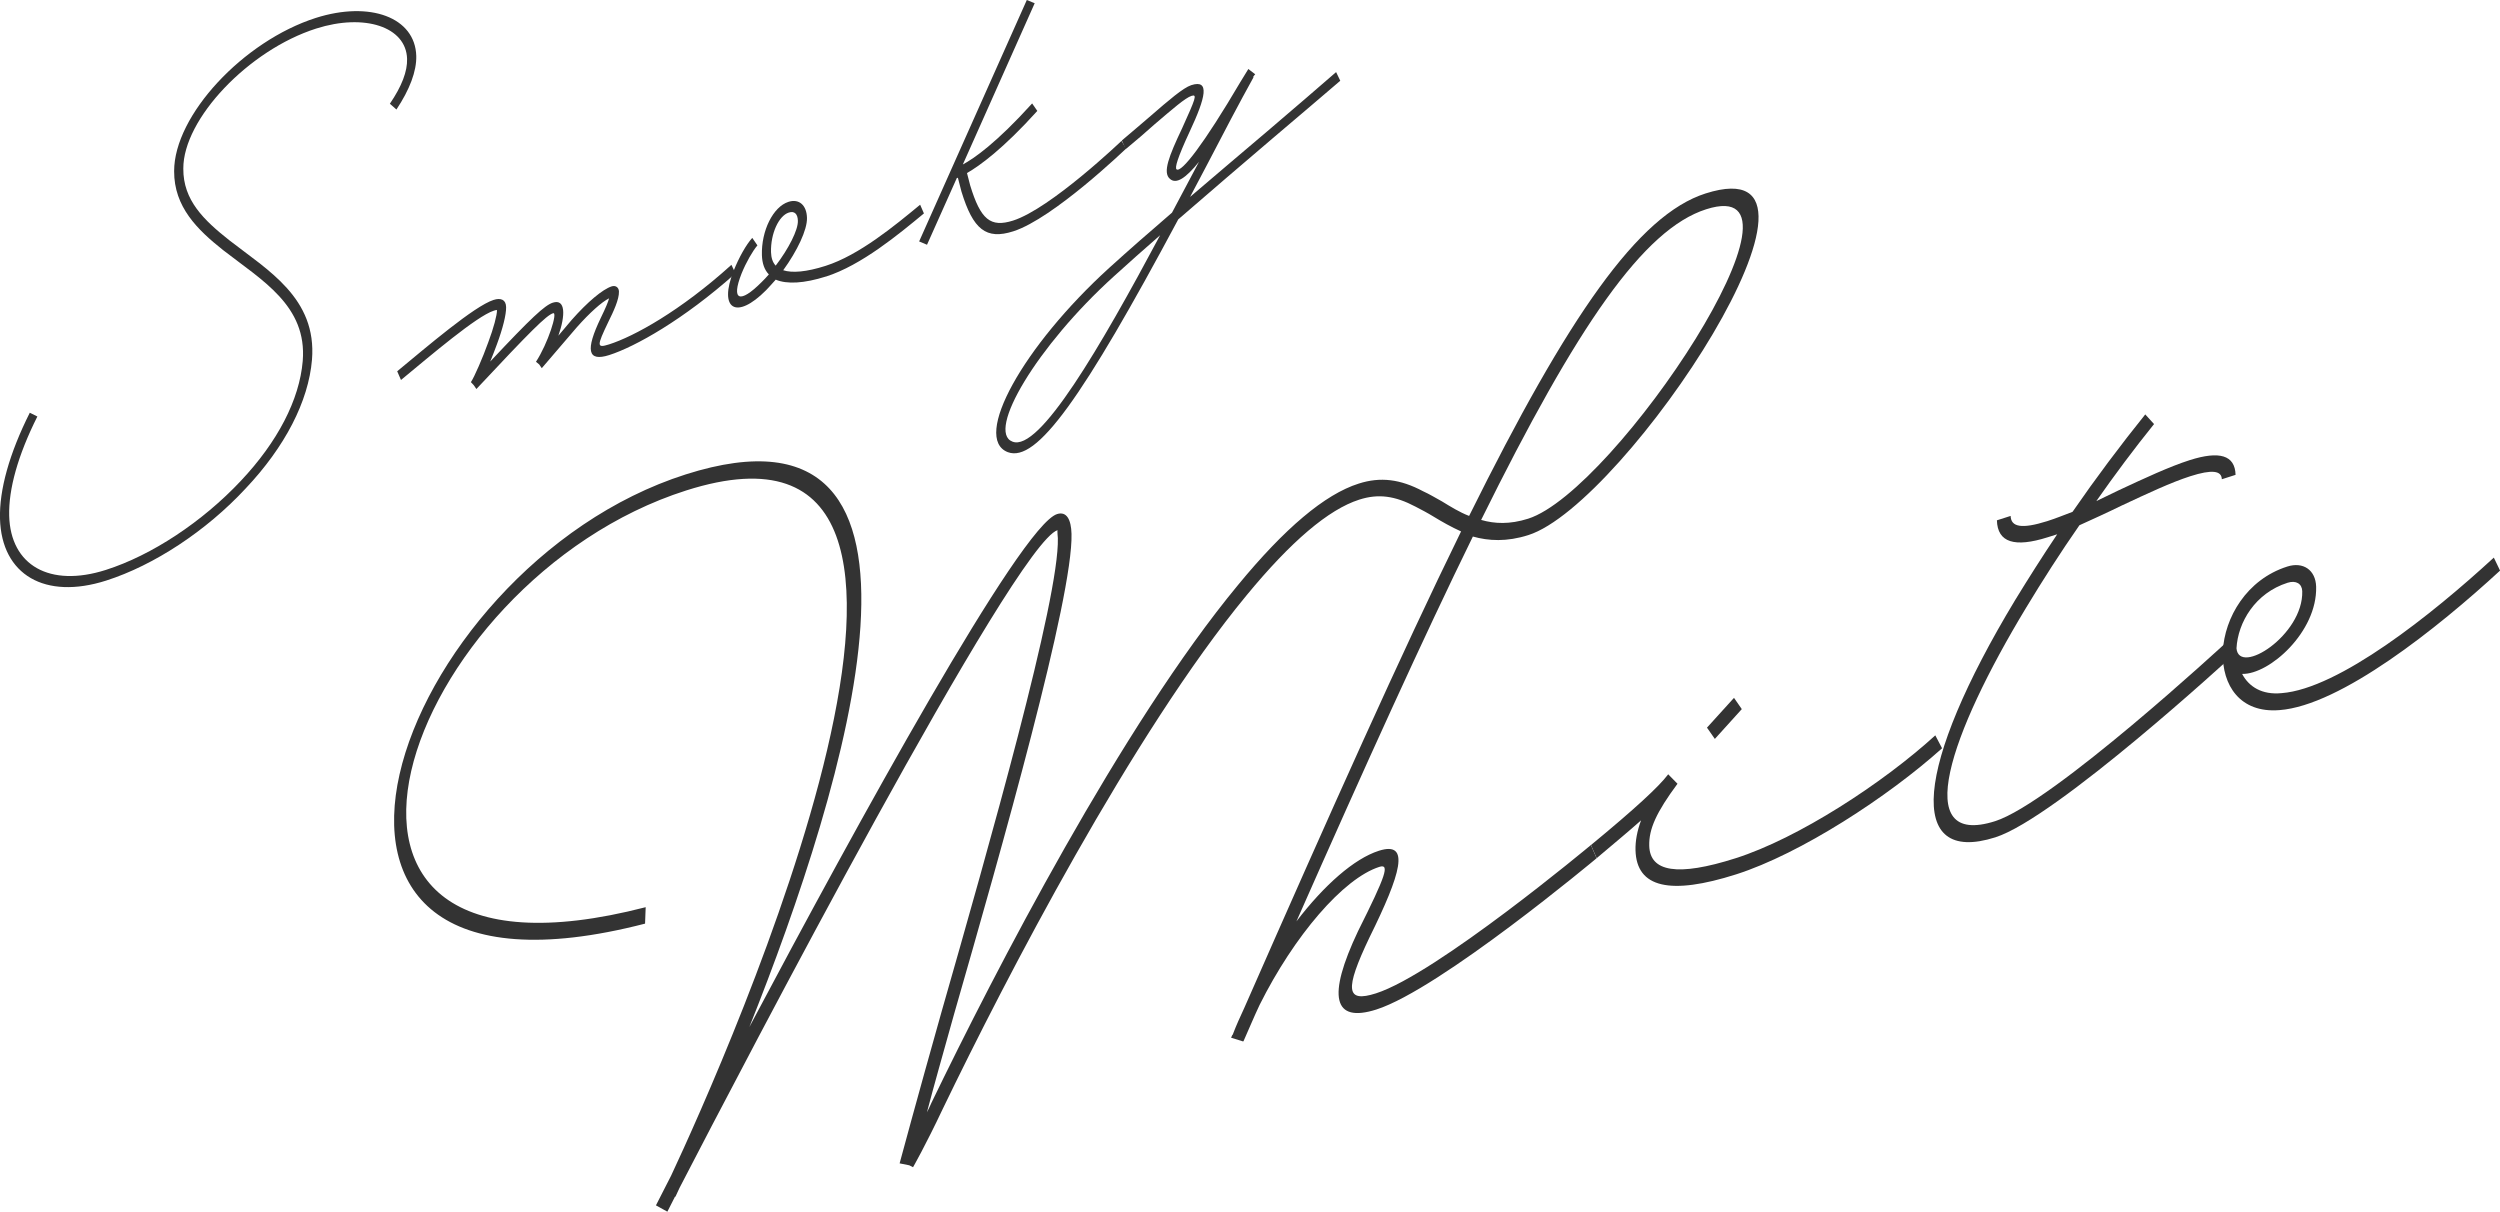 <?xml version="1.0" encoding="UTF-8"?>
<svg id="_レイヤー_2" data-name="レイヤー 2" xmlns="http://www.w3.org/2000/svg" viewBox="0 0 323.89 156.96">
  <defs>
    <style>
      .cls-1 {
        fill: #333;
        stroke-width: 0px;
      }
    </style>
  </defs>
  <g id="_レイヤー_1-2" data-name="レイヤー 1">
    <g>
      <g>
        <path class="cls-1" d="M190.84,69.47c-6.43,13.12-13.94,29.67-22.88,49.9,3.61-4.71,7.47-8.12,10.69-9.15,4.12-1.31,2.85,2.98-1.22,11.22-3.28,6.87-3.02,8.48.82,7.26,7.82-2.49,27.86-19.22,27.86-19.22l.74,1.71s-20.31,16.98-28.54,19.6c-5.56,1.77-6.42-1.6-2.36-10.17,3.61-7.21,4.13-8.75,2.75-8.31-4.67,1.49-11.04,8.93-15.51,17.88-.72,1.52-1.37,3.1-2.09,4.71l-.07.02-1.53-.48c0-.08.07-.1.07-.18.06-.1.06-.18.13-.2.45-1.19.97-2.33,1.5-3.47,11.21-25.49,20.35-45.94,28.09-61.74-1.26-.57-2.45-1.24-3.58-1.93-.78-.48-1.55-.88-2.32-1.28-2.67-1.41-4.82-1.7-7.29-.91-3.98,1.27-8.85,5.41-14.62,12.42-14.74,17.87-31.19,49.63-39.31,66.45-2.29,4.85-3.88,7.62-3.88,7.62l-.49-.25-1.25-.25s2.26-8.4,5.42-19.59c6.13-21.44,15.3-53.63,15.08-61.41,0,0-.1-1.02-.03-1.04-5.56,1.77-40.96,69.72-48.98,85.21l-.53,1.14-.07.02-.98,1.93-1.48-.82,1.97-3.86c6.81-14.54,46.43-102.92,1.95-88.76-36.72,11.69-56.53,67.24-5.25,53.99l-.08,2.13c-54.03,13.97-32.54-46.16,5.27-58.2,36.92-11.75,20.69,40.39,8.24,71.6,13.83-26.07,35.13-64.96,39.87-66.46,1.24-.39,1.82.71,1.87,2.56.22,8.18-9.06,40.81-15.2,62.17-1.39,4.97-2.65,9.41-3.53,12.77.2-.39.39-.77.59-1.24,8.13-16.82,24.7-48.94,39.71-67.07,6.03-7.33,11.24-11.75,15.64-13.14,2.81-.9,5.38-.58,8.33.99.84.38,1.62.86,2.46,1.32,1.13.69,2.25,1.39,3.51,1.88,12.86-25.93,21.92-39,30.64-41.78,20.52-6.53-10.33,40.24-22.96,44.26-2.81.9-5.17.76-7.19.19ZM191.89,67.36c1.74.5,3.69.6,6.09-.16,11.33-3.61,38.79-45.1,23.07-40.09-8.1,2.58-16.69,15.02-29.16,40.25Z"/>
        <path class="cls-1" d="M222.16,95.72l-1.01-1.45,3.5-3.86,1.01,1.46-3.49,3.86ZM251.61,96.94c-6.96,6.26-18.32,13.67-26.69,16.34-8.51,2.71-12.9,1.76-13.03-3.13-.03-1.2.21-2.49.72-3.87-1.55,1.38-3.45,2.96-5.75,4.9l-.74-1.7c5.75-4.74,8.79-7.57,9.93-9.07l.07-.1,1.21,1.23c-2.74,3.7-3.72,5.87-3.66,8.04.09,3.37,3.64,4.02,11.19,1.61,8.1-2.58,19.05-9.7,25.87-15.92l.87,1.66Z"/>
        <path class="cls-1" d="M288.35,83.3l.88,1.66s-22.83,21.01-30.72,23.52c-11.6,3.69-10.43-9.21,2.56-30.73,1.72-2.81,3.52-5.65,5.45-8.53l-1.24.39c-4.26,1.35-6.49.69-6.57-2.2l1.78-.57c.04,1.44,1.43,1.72,4.73.68,1.03-.33,2.12-.76,3.29-1.21,3-4.35,6.2-8.61,9.42-12.62l1.14,1.25c-2.55,3.16-5.08,6.55-7.48,9.98l2.94-1.42c3.28-1.53,6.56-3.06,9.17-3.89,3.84-1.22,5.86-.65,5.93,1.91l-1.78.57c-.03-1.12-1.28-1.29-4.09-.39-2.47.79-5.62,2.27-8.89,3.8-1.85.91-3.69,1.74-5.47,2.55-2.46,3.53-4.79,7.18-6.91,10.69-9.87,16.32-15.01,31.14-4.02,27.65,7.48-2.38,29.9-23.11,29.9-23.11Z"/>
        <path class="cls-1" d="M323.89,73.93c-8.04,7.41-20.64,17.48-28.58,18.07-5.11.41-7.43-3.22-7.33-7.45v-.16c.22-4.36,3.07-9.31,8.35-10.99,2.06-.66,3.68.45,3.74,2.61.16,5.85-6.06,11.39-9.59,11.3.88,1.66,2.57,2.74,5.12,2.49,7.39-.57,19.45-10.15,27.49-17.56l.81,1.69ZM289.75,83.99c.31,3.62,8.68-1.71,8.52-7.4-.03-.96-.8-1.44-1.9-1.09-4.19,1.33-6.44,5.12-6.62,8.5Z"/>
      </g>
      <g>
        <path class="cls-1" d="M4.84,53.96c-2.53,5.05-3.74,9.41-3.65,12.86.17,6.44,5.26,9.33,12.51,7.02,5.97-1.9,12.52-6.24,17.48-11.52,4.78-5.06,7.62-10.53,8.04-15.55.59-7.17-5.29-10.45-10.32-14.37-3.33-2.64-6.36-5.6-6.34-10.22-.01-7.24,8.97-16.86,18.36-19.86,7.02-2.23,12.87-.07,13.01,4.93.05,1.97-.85,4.35-2.57,6.94l-.85-.75c1.55-2.27,2.28-4.21,2.23-5.81-.11-4.15-5.5-5.93-11.78-3.93-8.75,2.79-17.24,11.72-17.21,18.15-.03,4.09,2.66,6.67,5.95,9.27,4.98,3.89,11.37,7.49,10.72,15.48-.45,5.4-3.51,11.31-8.6,16.69-5.09,5.49-11.87,9.95-18.07,11.93C5.85,77.74.2,74.5,0,67.2c-.1-3.72,1.2-8.43,3.86-13.73l.98.49Z"/>
        <path class="cls-1" d="M95.28,35.42c-6.73,6.01-13.03,9.52-16.35,10.58-2.82.9-3.1-.63-1.1-4.8.65-1.34.96-2.08,1.08-2.55-.95.47-2.52,1.88-4.17,3.74l-4.55,5.31-.33-.48-.42-.35c1.55-2.37,2.86-6.49,2.22-6.29-.87.27-2.93,2.33-9.94,9.82l-.33-.48-.38-.41.04-.07c.4-.61,1.48-3.05,2.21-5.1.69-1.83,1.14-3.53,1.13-4.17,0,0-.09-.03-.41.08-2.23.71-8.21,5.83-12.03,8.98l-.49-1.13c3.82-3.15,9.98-8.44,12.48-9.24.96-.31,1.61-.03,1.63.93s-.43,2.77-1.2,4.84c-.26.72-.56,1.47-.86,2.21,5.32-5.67,7.07-7.3,8.12-7.63,1.64-.52,1.65,1.62.71,4.28l1.74-2.06c2.05-2.32,3.99-3.95,5.17-4.33.5-.16.92.13.94.67.03,1.01-.71,2.59-1.37,3.92-1.52,3.17-1.52,3.43.08,2.93,3.24-1.03,9.26-4.34,15.86-10.31l.53,1.12Z"/>
        <path class="cls-1" d="M107.02,35.82c-2.87.91-5.08,1.02-6.52.41-.4.45-.8.9-1.25,1.37-3.89,3.92-6.18,2.45-4.2-2.53.69-1.72,1.61-3.36,2.41-4.25l.67.97c-.62.73-1.46,2.18-2.06,3.66-1.38,3.5-.22,3.93,2.6,1.1.31-.31.63-.63.94-1-.57-.57-.87-1.44-.9-2.5-.09-3.14,1.44-6.26,3.44-6.9,1.37-.44,2.36.43,2.4,2.08.04,1.54-1.26,4.27-3.08,6.78,1.16.38,3,.23,5.5-.57,4.33-1.38,8.96-5.21,12.24-7.92l.49,1.13c-3.28,2.71-8.09,6.71-12.69,8.18ZM100.5,34.41c1.68-2.2,2.91-4.63,2.87-5.8-.02-.9-.45-1.31-1.18-1.07-1.28.41-2.36,2.69-2.3,5.13.02.74.22,1.33.6,1.74Z"/>
        <path class="cls-1" d="M145.88,19.26s-9.41,9.06-14.61,10.71c-3.51,1.12-5.2-.22-6.71-5.16l-.46-1.78s-.09.03-.14.04l-3.86,8.64-1.02-.43L133.03,0l1.02.42-9.31,20.89c1.45-.78,4.34-2.78,8.98-7.91l.67.97c-4.42,4.9-7.44,7.09-9.11,8.05l.41,1.59c1.36,4.45,2.63,5.49,5.55,4.57,4.88-1.55,14.06-10.33,14.06-10.33l.58,1Z"/>
        <path class="cls-1" d="M164.87,17.93c-3.82,3.26-8.13,6.94-12.22,10.49-12.43,23.23-18.36,31.56-22.08,30.16-4.65-1.79,1.97-13.72,13.14-23.88,2.47-2.24,5.25-4.68,8.13-7.15l3.5-6.59c-1.74,2.16-2.96,2.93-3.76,2.22-.99-.81-.13-2.97,1.57-6.56,1.73-3.83,1.99-4.45,1.22-4.2-.82.26-2.44,1.69-4.77,3.67-1.12,1-2.38,2.1-3.77,3.24l-.49-1.13c1.35-1.13,2.61-2.23,3.73-3.18,2.34-2.03,4.22-3.65,5.27-3.99,2.42-.77,1.88,1.55-.21,6.02-1.61,3.46-1.94,4.7-1.7,4.89.61.5,3.54-3.28,8.24-11.27l1.06-1.73.89.68c-.09.08-.18.22-.27.35l.05.04c-1.84,3.32-3.9,7.25-6.04,11.37l-2.18,4.13c3.46-2.98,7.01-5.94,10.2-8.67,3.42-2.91,6.47-5.55,8.72-7.5l.54,1.12c-2.25,1.95-5.35,4.55-8.76,7.46ZM150.32,30.46c-2.11,1.85-4.13,3.62-6.02,5.35-9.96,9.02-16.55,20.14-13.12,21.41,3.48,1.36,11.39-12.27,19.13-26.76Z"/>
      </g>
    </g>
  </g>
</svg>